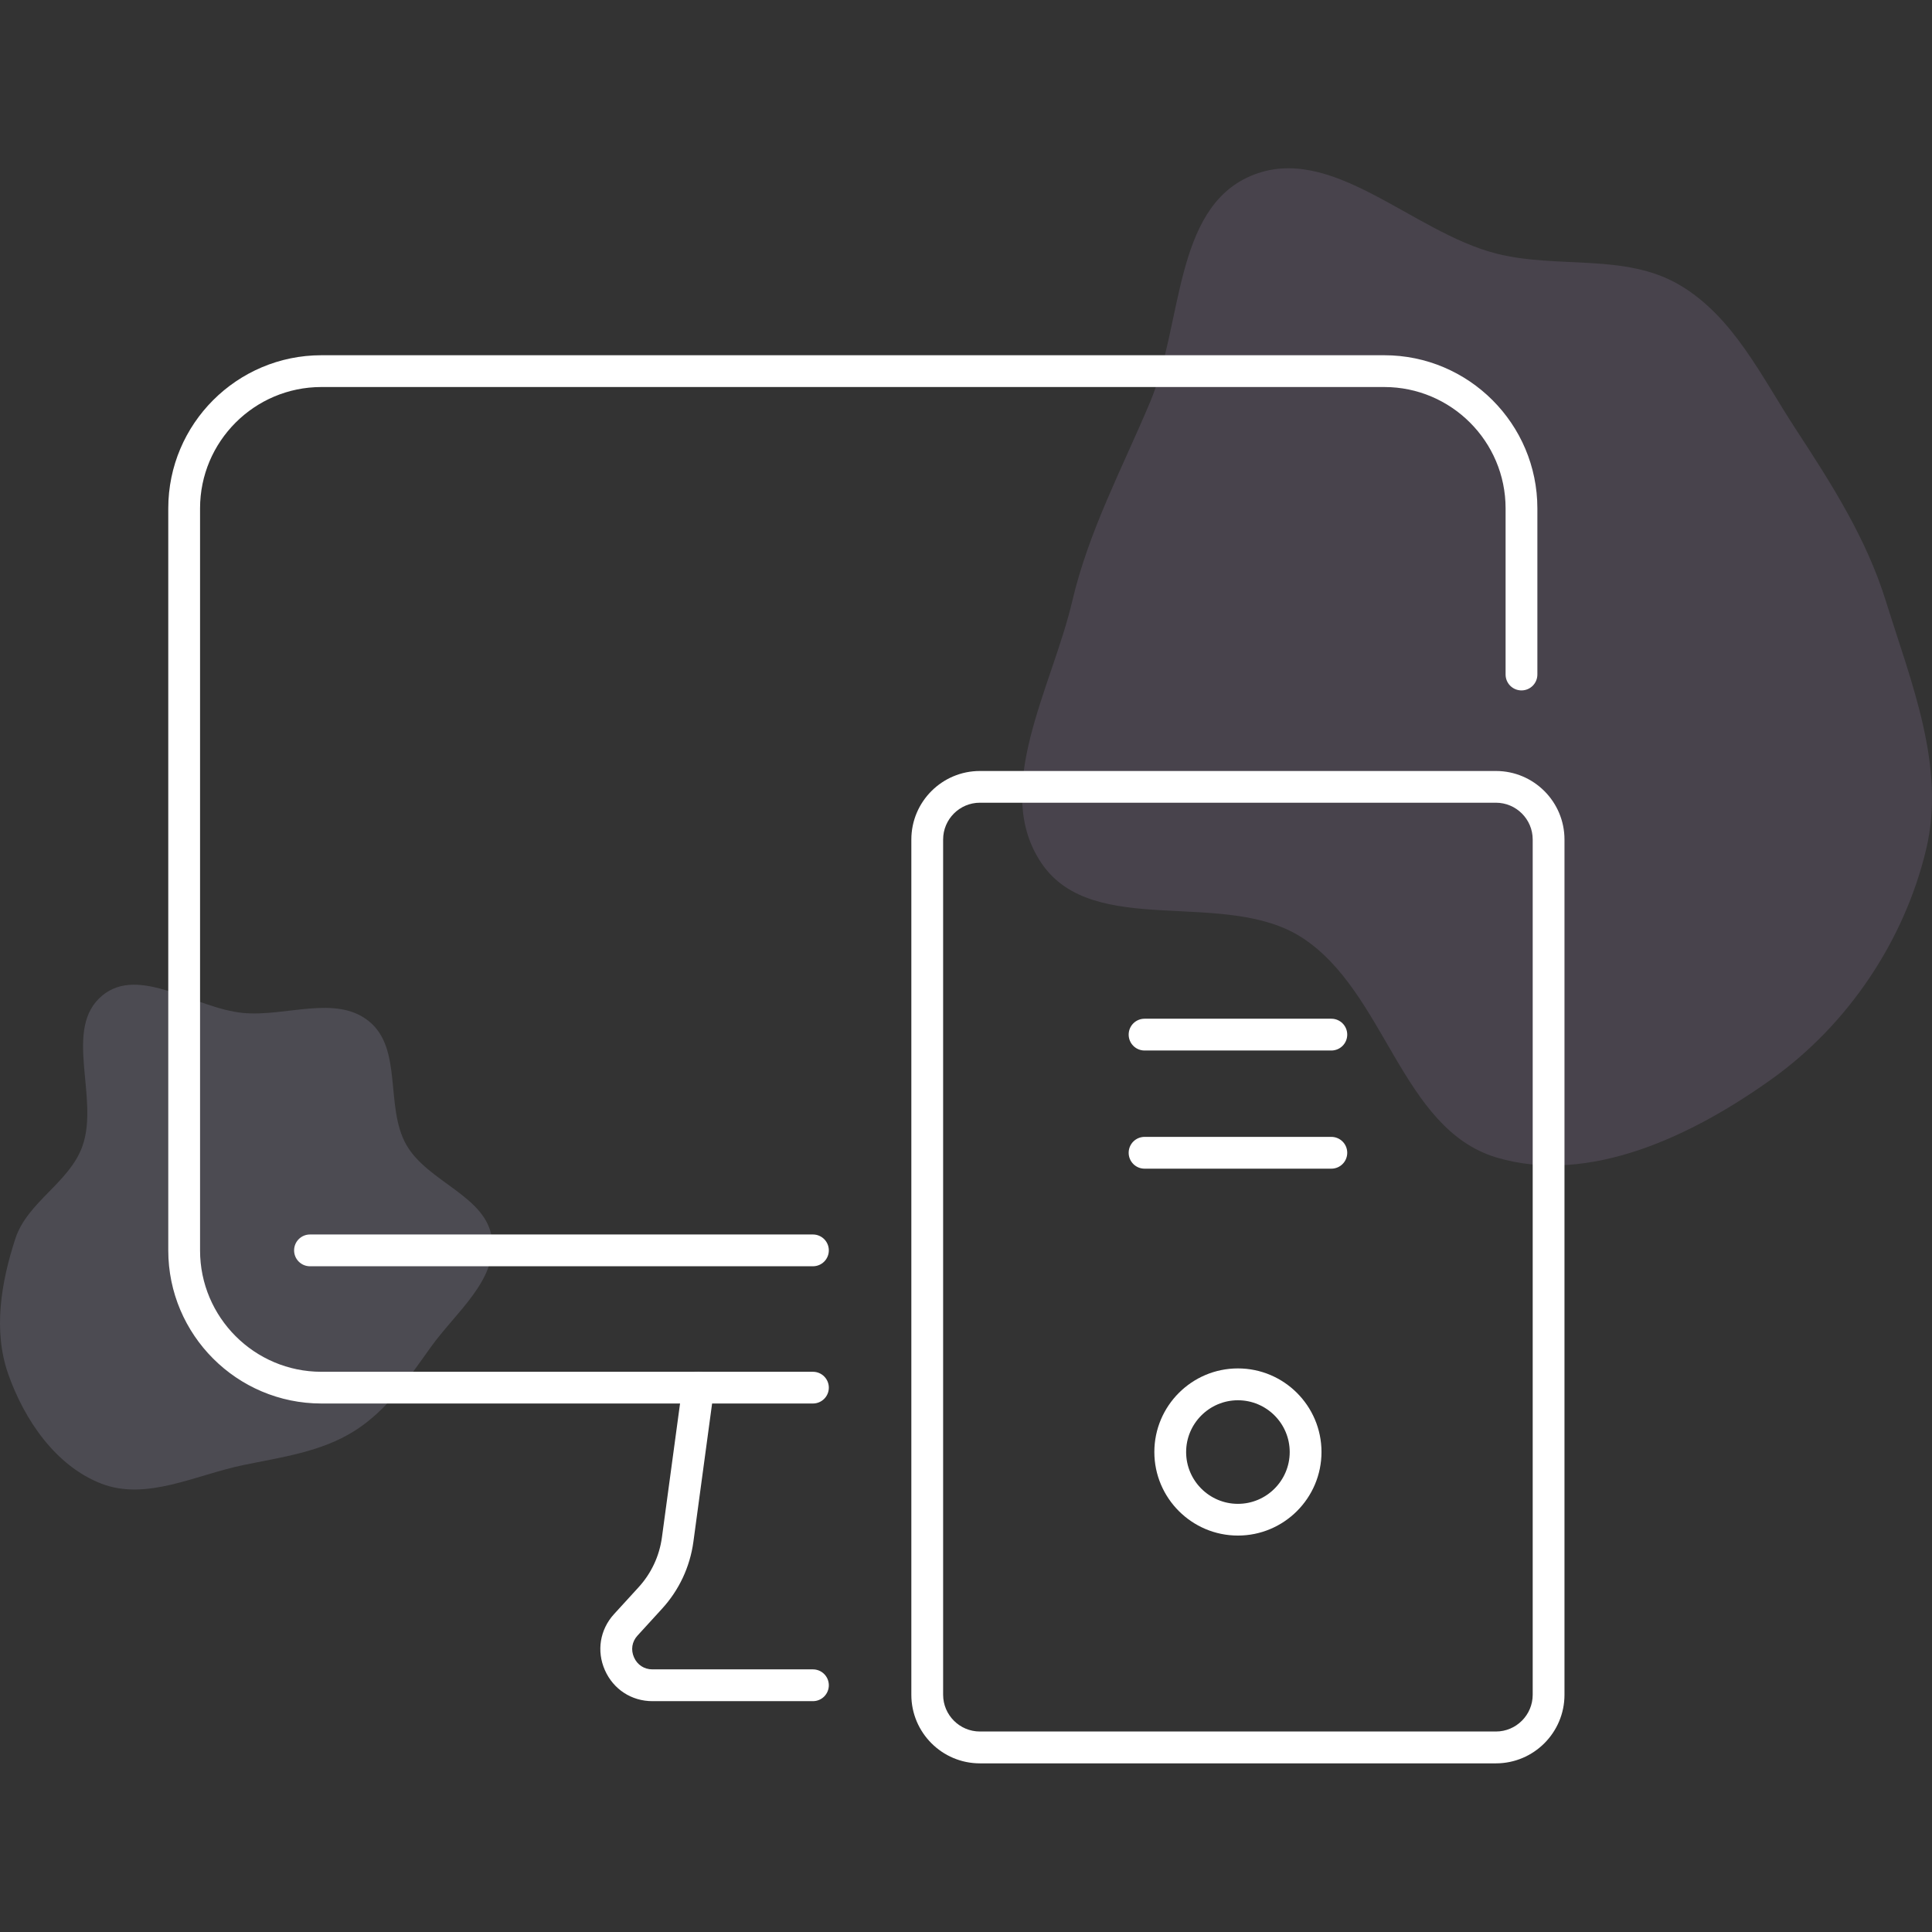 <?xml version="1.0" encoding="UTF-8"?> <svg xmlns="http://www.w3.org/2000/svg" width="310" height="310" viewBox="0 0 310 310" fill="none"><rect x="0" y="0" width="310" height="310" fill="#333333" stroke="none"/> <path opacity="0.4" fill-rule="evenodd" clip-rule="evenodd" d="M38.989 162.532C45.824 163.19 53.856 159.555 59.194 163.862C64.665 168.277 61.732 177.562 65.189 183.674C68.594 189.693 78.094 191.898 78.931 198.758C79.749 205.462 73.082 210.623 69.149 216.121C65.548 221.154 62.099 226.316 56.855 229.614C51.494 232.986 45.194 233.802 38.989 235.091C31.372 236.673 23.488 240.867 16.239 238.05C8.934 235.212 3.898 227.828 1.311 220.45C-1.128 213.496 0.175 205.763 2.459 198.758C4.384 192.853 11.13 189.771 13.22 183.923C16.004 176.134 10.029 165.037 16.402 159.747C22.333 154.823 31.307 161.794 38.989 162.532Z" fill="#B2ACD0" fill-opacity="0.5"></path> <path opacity="0.4" fill-rule="evenodd" clip-rule="evenodd" d="M240.096 40.687C249.878 43.17 260.725 40.59 269.434 45.688C278.124 50.774 282.584 60.352 288.089 68.779C293.888 77.657 299.46 86.348 302.606 96.472C306.664 109.528 312.233 122.968 309.065 136.267C305.581 150.893 296.58 164.325 284.357 173.089C271.674 182.182 255.045 190.204 240.096 185.717C224.801 181.127 222.324 159.115 208.915 150.447C196.55 142.454 175.454 150.716 167.151 138.562C159.044 126.694 168.756 110.46 172.044 96.472C174.713 85.117 180.059 75.192 184.573 64.435C189.771 52.046 188.318 33.521 200.676 28.236C213.565 22.723 226.508 37.239 240.096 40.687Z" fill="#9D83B3" fill-opacity="0.5"></path> <path d="M130.44 225.2H51.57C38.02 225.2 27 214.18 27 200.63V81.57C27 68.02 38.02 57 51.57 57H222.11C235.66 57 246.68 68.02 246.68 81.57V108.23C246.68 109.64 245.54 110.78 244.13 110.78C242.72 110.78 241.58 109.64 241.58 108.23V81.57C241.58 70.83 232.85 62.1 222.11 62.1H51.57C40.83 62.1 32.1 70.83 32.1 81.57V200.64C32.1 211.37 40.83 220.11 51.57 220.11H130.44C131.85 220.11 132.99 221.25 132.99 222.66C132.99 224.06 131.85 225.2 130.44 225.2Z" fill="white"></path> <path d="M130.44 272.96H104.68C101.33 272.96 98.42 271.06 97.06 267.99C95.7 264.92 96.26 261.48 98.52 259L102.45 254.7C104.5 252.46 105.8 249.69 106.21 246.68L109.51 222.3C109.7 220.9 110.99 219.92 112.38 220.12C113.78 220.31 114.75 221.59 114.56 222.99L111.26 247.38C110.71 251.42 108.96 255.15 106.21 258.15L102.29 262.44C101.4 263.41 101.19 264.72 101.73 265.93C102.26 267.14 103.37 267.86 104.68 267.86H130.44C131.85 267.86 132.99 269 132.99 270.41C132.99 271.82 131.85 272.96 130.44 272.96Z" fill="white"></path> <path d="M130.439 203.18H49.739C48.33 203.18 47.19 202.04 47.19 200.63C47.19 199.22 48.33 198.08 49.739 198.08H130.439C131.849 198.08 132.99 199.22 132.99 200.63C132.99 202.04 131.849 203.18 130.439 203.18Z" fill="white"></path> <path d="M240.03 282.94H157.23C151.16 282.94 146.23 278 146.23 271.94V134.71C146.23 128.64 151.16 123.71 157.23 123.71H240.03C246.1 123.71 251.03 128.64 251.03 134.71V271.94C251.03 278 246.1 282.94 240.03 282.94ZM157.23 128.8C153.98 128.8 151.33 131.45 151.33 134.7V271.93C151.33 275.18 153.98 277.83 157.23 277.83H240.03C243.28 277.83 245.93 275.18 245.93 271.93V134.7C245.93 131.45 243.28 128.8 240.03 128.8H157.23Z" fill="white"></path> <path d="M213.621 168.56H183.651C182.241 168.56 181.101 167.42 181.101 166.01C181.101 164.6 182.241 163.46 183.651 163.46H213.621C215.031 163.46 216.171 164.6 216.171 166.01C216.171 167.42 215.031 168.56 213.621 168.56Z" fill="white"></path> <path d="M213.621 187.52H183.651C182.241 187.52 181.101 186.38 181.101 184.97C181.101 183.56 182.241 182.42 183.651 182.42H213.621C215.031 182.42 216.171 183.56 216.171 184.97C216.171 186.38 215.031 187.52 213.621 187.52Z" fill="white"></path> <path d="M198.631 246.39C191.241 246.39 185.221 240.38 185.221 232.98C185.221 225.59 191.231 219.57 198.631 219.57C206.021 219.57 212.041 225.58 212.041 232.98C212.041 240.38 206.021 246.39 198.631 246.39ZM198.631 224.68C194.051 224.68 190.321 228.41 190.321 232.99C190.321 237.57 194.051 241.3 198.631 241.3C203.211 241.3 206.941 237.57 206.941 232.99C206.941 228.4 203.211 224.68 198.631 224.68Z" fill="white"></path> </svg> 